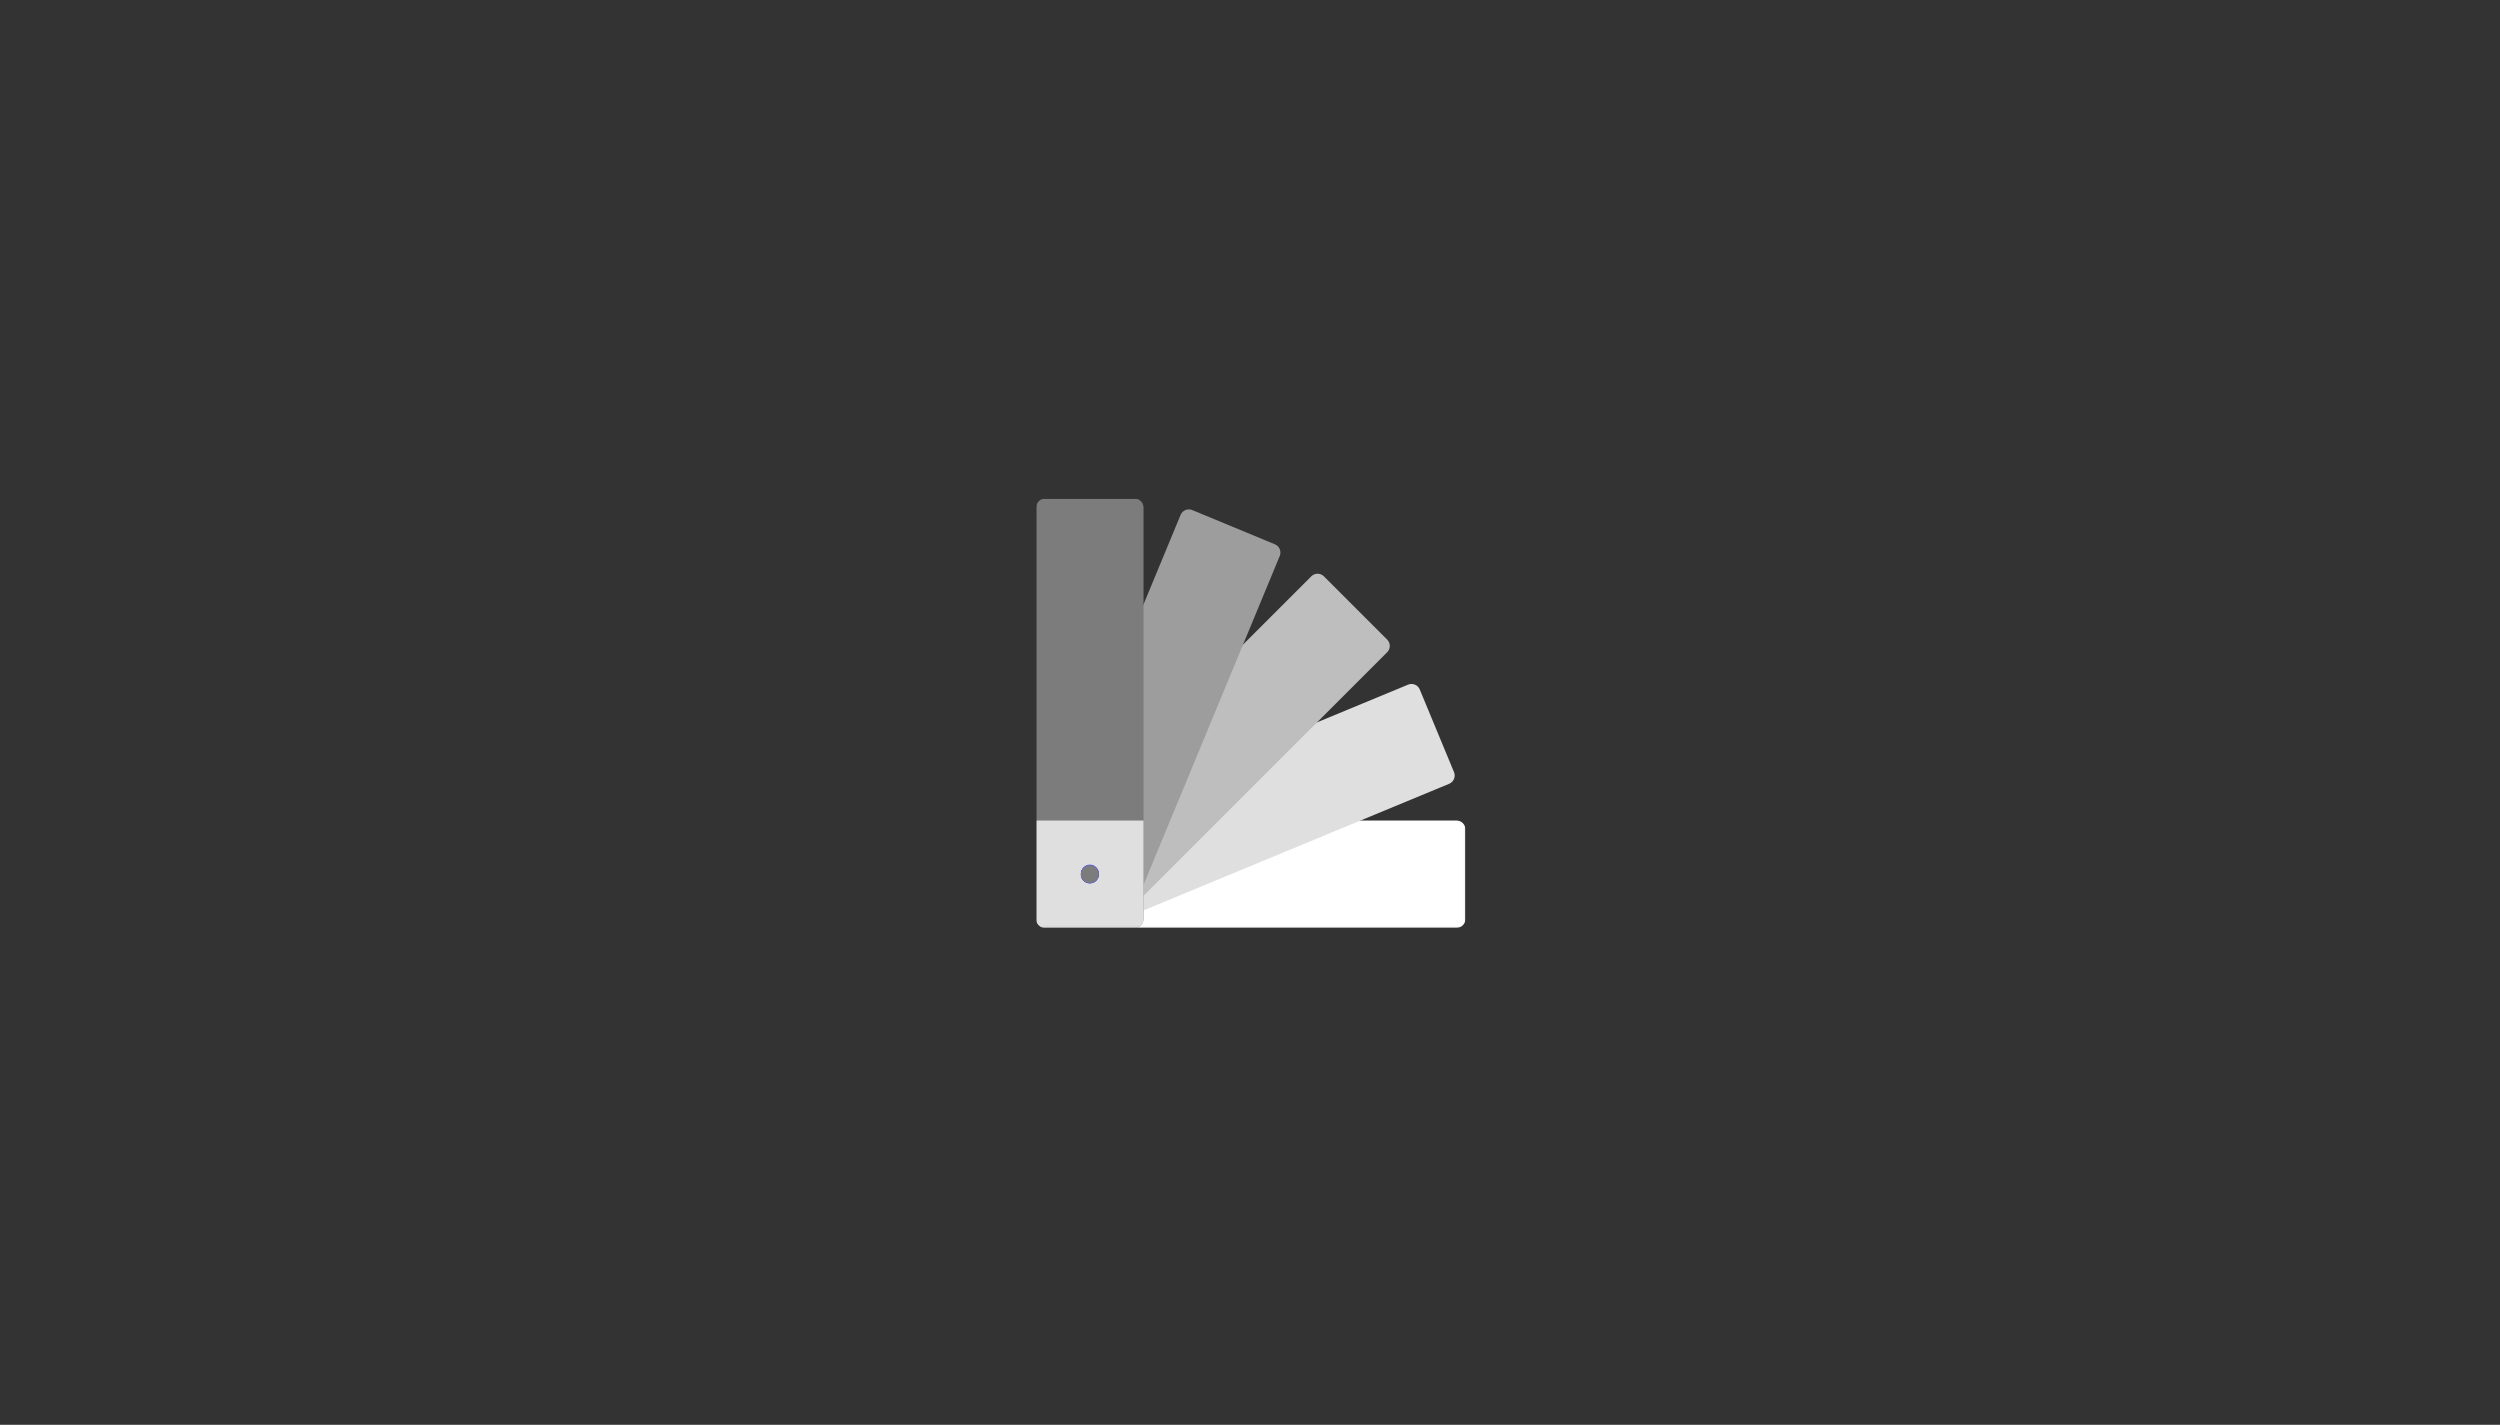 <svg width="1409" height="803" viewBox="0 0 1409 803" fill="none" xmlns="http://www.w3.org/2000/svg">
<rect x="0" y="0" width="1409" height="803" fill="#333333" stroke="none"/>
<g clip-path="url(#clip0_371_5219)">
<mask id="mask0_371_5219" style="mask-type:luminance" maskUnits="userSpaceOnUse" x="584" y="281" width="242" height="242">
<path d="M825.945 281H584V522.945H825.945V281Z" fill="white"/>
</mask>
<g mask="url(#mask0_371_5219)">
<path d="M589.036 462.457C586.252 462.457 584 464.716 584 467.5V517.907C584 520.691 586.252 522.943 589.036 522.943H820.894C823.684 522.943 825.945 520.691 825.945 517.907V467.5C825.945 464.716 823.685 462.457 820.894 462.457H589.036Z" fill="white"/>
<path d="M819.476 435.161L800.175 388.593C799.112 386.023 796.159 384.797 793.589 385.868L584 472.683V498.91L593.953 522.943H620.711L816.745 441.746C819.314 440.684 820.539 437.738 819.476 435.161Z" fill="#DFDFDF"/>
<path d="M584 504.827L602.119 522.946H626.455L781.806 367.603C783.769 365.632 783.769 362.442 781.806 360.471L746.158 324.83C744.194 322.859 741.004 322.859 739.033 324.83L584 479.87V504.827Z" fill="#BEBEBE"/>
<path d="M584 512.912L608.218 522.946H634.444L721.26 313.349C722.331 310.78 721.113 307.826 718.535 306.763L671.967 287.477C669.398 286.407 666.445 287.632 665.381 290.202L584 486.692V512.912Z" fill="#9D9D9D"/>
<path d="M584 517.909C584 520.692 586.253 522.944 589.036 522.944H639.436C642.227 522.944 644.487 520.692 644.487 517.909V286.043C644.487 283.259 642.227 281 639.436 281H589.036C586.252 281 584 283.26 584 286.043V517.909H584Z" fill="#7C7C7C"/>
<path d="M584 462.465V517.908C584 520.692 586.252 522.944 589.036 522.944H639.436C642.227 522.944 644.486 520.691 644.486 517.908V462.465H584Z" fill="#DFDFDF"/>
<path d="M614.242 487.664C611.451 487.664 609.191 489.916 609.191 492.7C609.191 495.483 611.451 497.743 614.242 497.743C617.018 497.743 619.277 495.484 619.277 492.7C619.277 489.916 617.018 487.664 614.242 487.664Z" fill="#474BFF"/>
<path d="M616.161 497.553C613.591 498.616 610.646 497.398 609.575 494.821C608.511 492.251 609.737 489.306 612.307 488.235C614.876 487.172 617.83 488.397 618.893 490.967C619.956 493.536 618.731 496.49 616.161 497.553Z" fill="#474BFF"/>
<path d="M617.846 495.914C615.882 497.878 612.692 497.878 610.721 495.914C608.749 493.942 608.749 490.753 610.721 488.782C612.692 486.818 615.882 486.818 617.846 488.782C619.818 490.752 619.818 493.942 617.846 495.914Z" fill="#474BFF"/>
<path d="M618.897 494.638C617.833 497.208 614.88 498.426 612.311 497.363C609.741 496.299 608.515 493.346 609.579 490.776C610.649 488.206 613.595 486.981 616.165 488.051C618.742 489.115 619.96 492.06 618.897 494.638Z" fill="#474BFF"/>
<path d="M609.191 492.7C609.191 495.484 611.451 497.743 614.242 497.743C617.018 497.743 619.277 495.484 619.277 492.7C619.277 489.916 617.018 487.664 614.242 487.664C611.451 487.664 609.191 489.916 609.191 492.7Z" fill="#474BFF"/>
<path d="M609.191 492.7C609.191 495.484 611.451 497.743 614.242 497.743C617.018 497.743 619.277 495.484 619.277 492.7C619.277 489.916 617.018 487.664 614.242 487.664C611.451 487.664 609.191 489.916 609.191 492.7Z" fill="#7C7C7C"/>
</g>
</g>
<defs>
<clipPath id="clip0_371_5219">
<rect width="242" height="242" fill="white" transform="translate(584 281)"/>
</clipPath>
</defs>
</svg>
